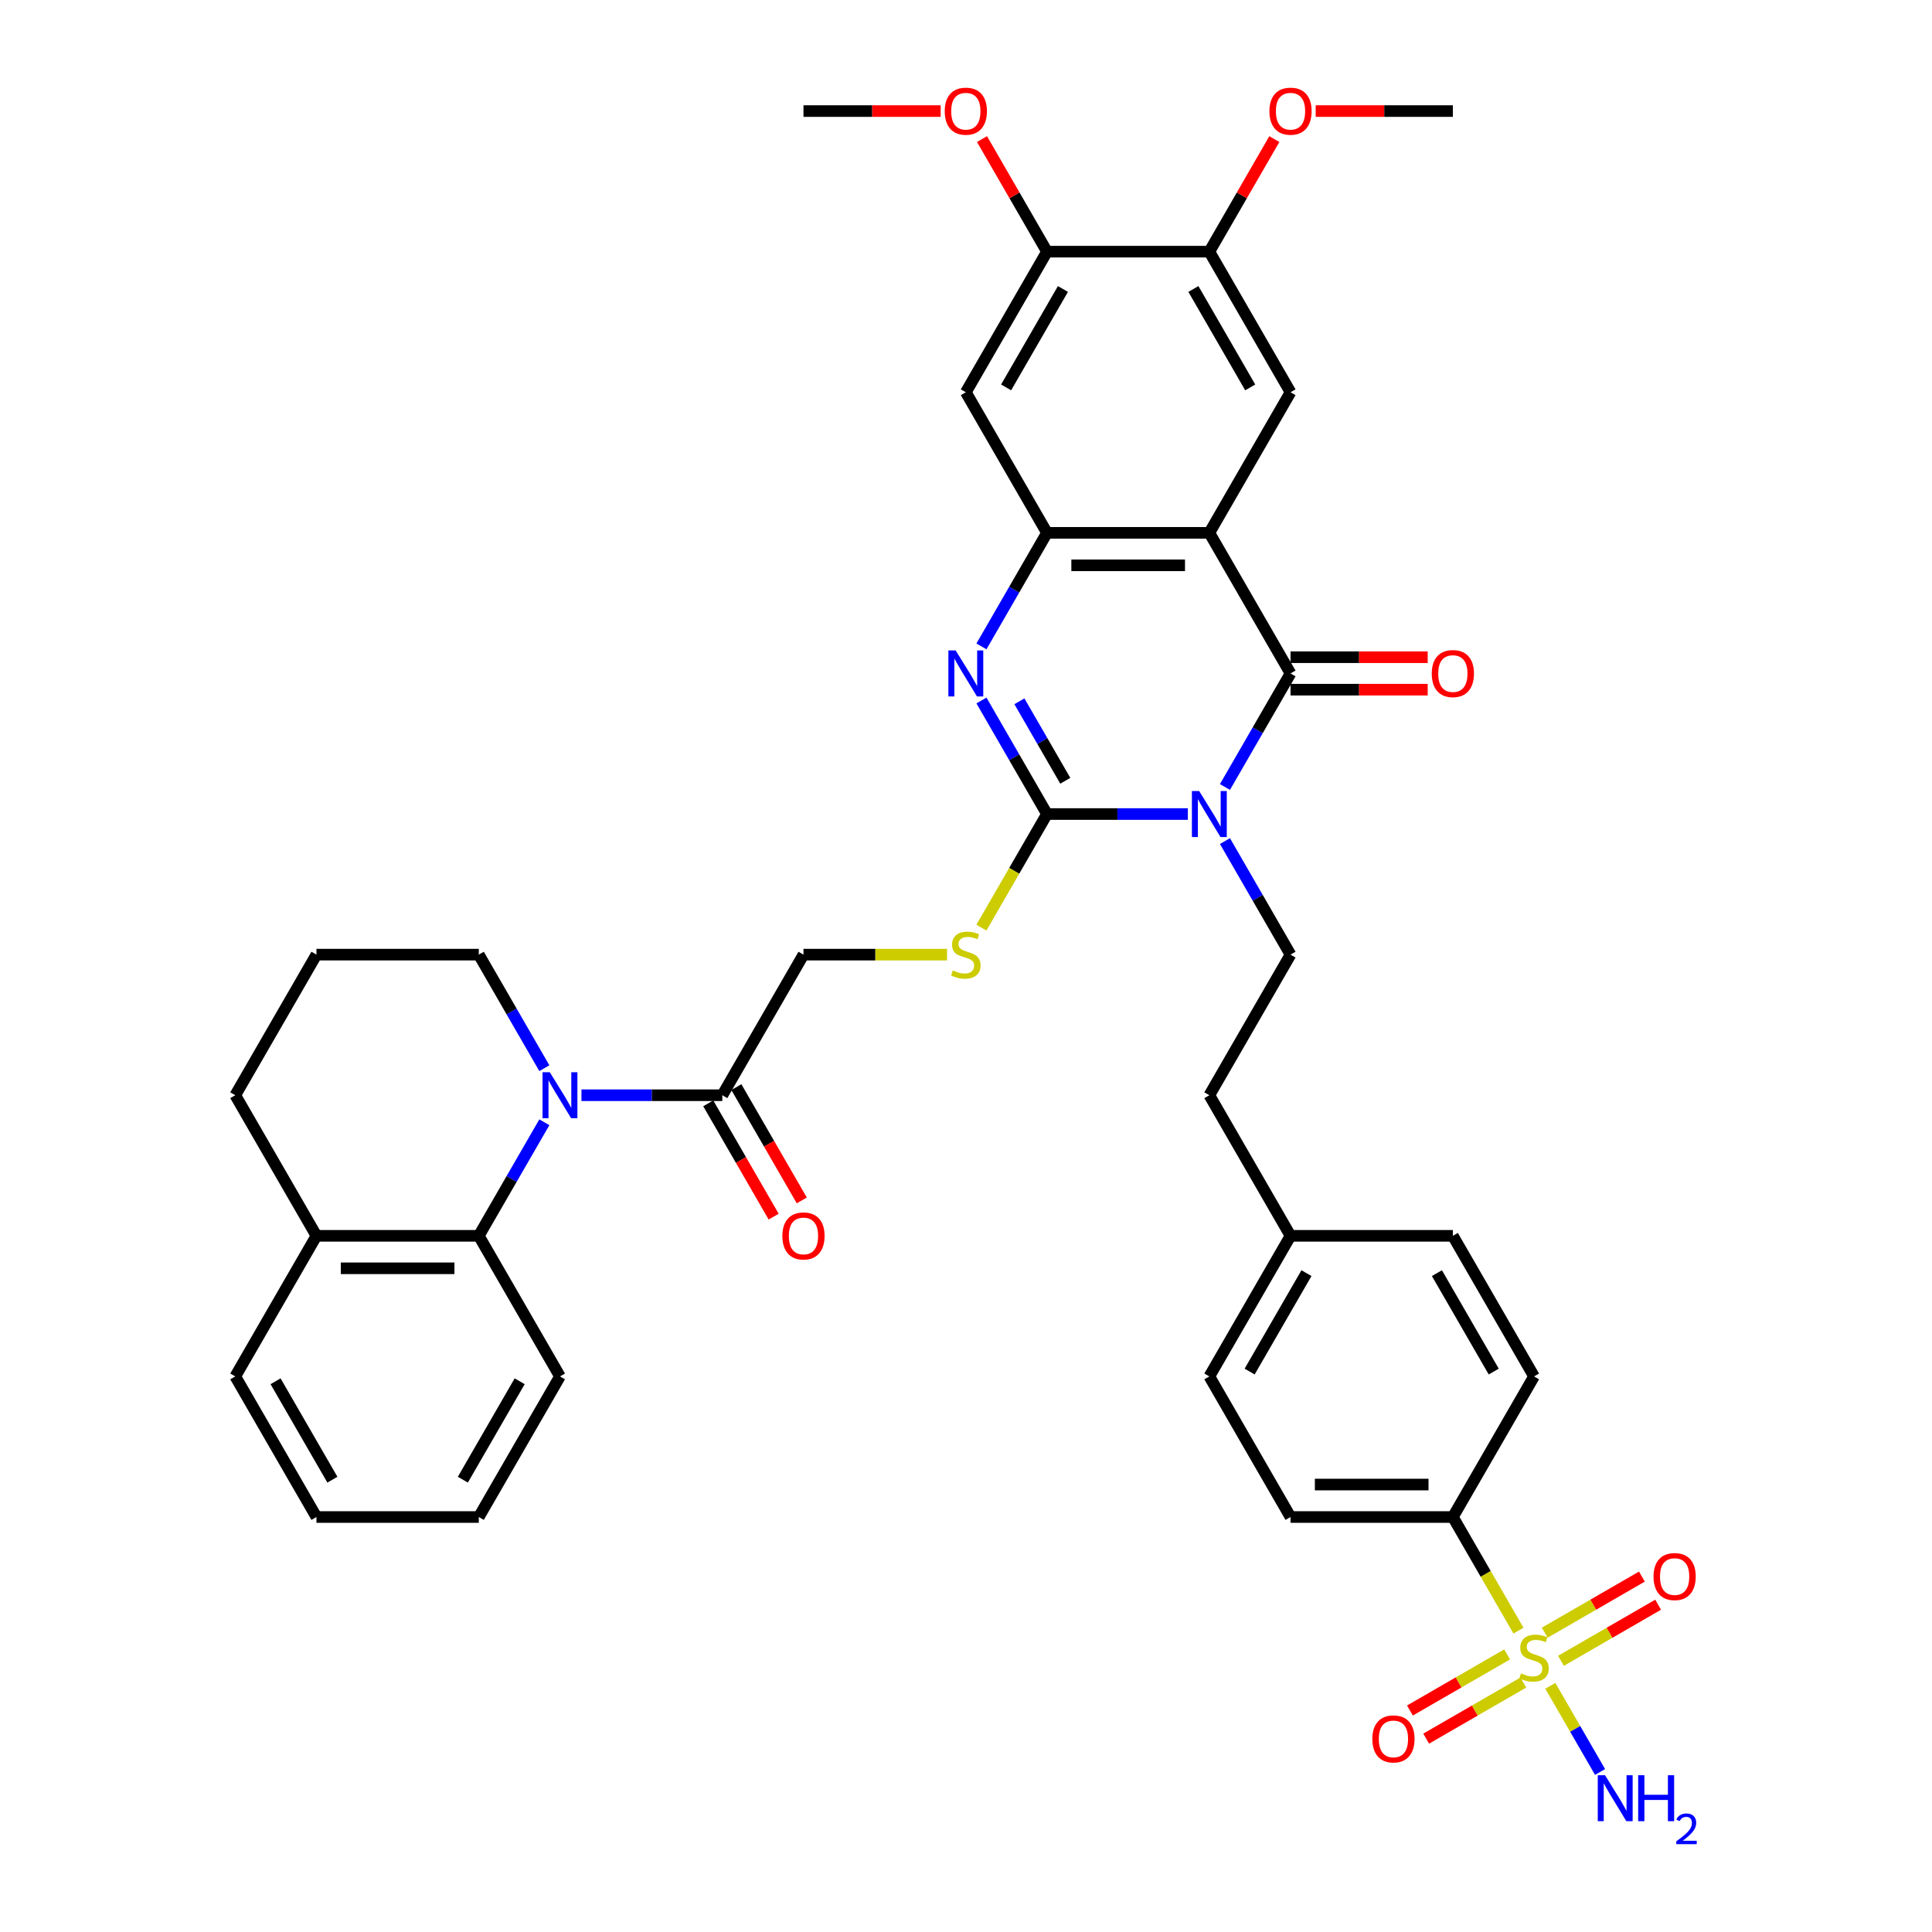 <?xml version='1.0' encoding='iso-8859-1'?>
<svg version='1.1' baseProfile='full'
              xmlns='http://www.w3.org/2000/svg'
                      xmlns:rdkit='http://www.rdkit.org/xml'
                      xmlns:xlink='http://www.w3.org/1999/xlink'
                  xml:space='preserve'
width='1000px' height='1000px' viewBox='0 0 1000 1000'>
<!-- END OF HEADER -->
<rect style='opacity:1.0;fill:#FFFFFF;stroke:none' width='1000' height='1000' x='0' y='0'> </rect>
<path class='bond-0' d='M 614.829,421.346 L 578.377,421.346' style='fill:none;fill-rule:evenodd;stroke:#0000FF;stroke-width:6px;stroke-linecap:butt;stroke-linejoin:miter;stroke-opacity:1' />
<path class='bond-0' d='M 578.377,421.346 L 541.925,421.346' style='fill:none;fill-rule:evenodd;stroke:#000000;stroke-width:6px;stroke-linecap:butt;stroke-linejoin:miter;stroke-opacity:1' />
<path class='bond-1' d='M 634.037,407.347 L 651.004,377.961' style='fill:none;fill-rule:evenodd;stroke:#0000FF;stroke-width:6px;stroke-linecap:butt;stroke-linejoin:miter;stroke-opacity:1' />
<path class='bond-1' d='M 651.004,377.961 L 667.97,348.574' style='fill:none;fill-rule:evenodd;stroke:#000000;stroke-width:6px;stroke-linecap:butt;stroke-linejoin:miter;stroke-opacity:1' />
<path class='bond-11' d='M 634.037,435.346 L 651.004,464.732' style='fill:none;fill-rule:evenodd;stroke:#0000FF;stroke-width:6px;stroke-linecap:butt;stroke-linejoin:miter;stroke-opacity:1' />
<path class='bond-11' d='M 651.004,464.732 L 667.97,494.118' style='fill:none;fill-rule:evenodd;stroke:#000000;stroke-width:6px;stroke-linecap:butt;stroke-linejoin:miter;stroke-opacity:1' />
<path class='bond-3' d='M 541.925,421.346 L 524.959,391.96' style='fill:none;fill-rule:evenodd;stroke:#000000;stroke-width:6px;stroke-linecap:butt;stroke-linejoin:miter;stroke-opacity:1' />
<path class='bond-3' d='M 524.959,391.96 L 507.993,362.574' style='fill:none;fill-rule:evenodd;stroke:#0000FF;stroke-width:6px;stroke-linecap:butt;stroke-linejoin:miter;stroke-opacity:1' />
<path class='bond-3' d='M 551.39,404.127 L 539.514,383.557' style='fill:none;fill-rule:evenodd;stroke:#000000;stroke-width:6px;stroke-linecap:butt;stroke-linejoin:miter;stroke-opacity:1' />
<path class='bond-3' d='M 539.514,383.557 L 527.637,362.987' style='fill:none;fill-rule:evenodd;stroke:#0000FF;stroke-width:6px;stroke-linecap:butt;stroke-linejoin:miter;stroke-opacity:1' />
<path class='bond-12' d='M 541.925,421.346 L 524.95,450.749' style='fill:none;fill-rule:evenodd;stroke:#000000;stroke-width:6px;stroke-linecap:butt;stroke-linejoin:miter;stroke-opacity:1' />
<path class='bond-12' d='M 524.95,450.749 L 507.974,480.152' style='fill:none;fill-rule:evenodd;stroke:#CCCC00;stroke-width:6px;stroke-linecap:butt;stroke-linejoin:miter;stroke-opacity:1' />
<path class='bond-2' d='M 667.97,348.574 L 625.955,275.803' style='fill:none;fill-rule:evenodd;stroke:#000000;stroke-width:6px;stroke-linecap:butt;stroke-linejoin:miter;stroke-opacity:1' />
<path class='bond-18' d='M 667.97,356.977 L 703.472,356.977' style='fill:none;fill-rule:evenodd;stroke:#000000;stroke-width:6px;stroke-linecap:butt;stroke-linejoin:miter;stroke-opacity:1' />
<path class='bond-18' d='M 703.472,356.977 L 738.975,356.977' style='fill:none;fill-rule:evenodd;stroke:#FF0000;stroke-width:6px;stroke-linecap:butt;stroke-linejoin:miter;stroke-opacity:1' />
<path class='bond-18' d='M 667.97,340.172 L 703.472,340.172' style='fill:none;fill-rule:evenodd;stroke:#000000;stroke-width:6px;stroke-linecap:butt;stroke-linejoin:miter;stroke-opacity:1' />
<path class='bond-18' d='M 703.472,340.172 L 738.975,340.172' style='fill:none;fill-rule:evenodd;stroke:#FF0000;stroke-width:6px;stroke-linecap:butt;stroke-linejoin:miter;stroke-opacity:1' />
<path class='bond-5' d='M 625.955,275.803 L 541.925,275.803' style='fill:none;fill-rule:evenodd;stroke:#000000;stroke-width:6px;stroke-linecap:butt;stroke-linejoin:miter;stroke-opacity:1' />
<path class='bond-5' d='M 613.35,292.609 L 554.53,292.609' style='fill:none;fill-rule:evenodd;stroke:#000000;stroke-width:6px;stroke-linecap:butt;stroke-linejoin:miter;stroke-opacity:1' />
<path class='bond-7' d='M 625.955,275.803 L 667.97,203.031' style='fill:none;fill-rule:evenodd;stroke:#000000;stroke-width:6px;stroke-linecap:butt;stroke-linejoin:miter;stroke-opacity:1' />
<path class='bond-40' d='M 507.993,334.575 L 524.959,305.189' style='fill:none;fill-rule:evenodd;stroke:#0000FF;stroke-width:6px;stroke-linecap:butt;stroke-linejoin:miter;stroke-opacity:1' />
<path class='bond-40' d='M 524.959,305.189 L 541.925,275.803' style='fill:none;fill-rule:evenodd;stroke:#000000;stroke-width:6px;stroke-linecap:butt;stroke-linejoin:miter;stroke-opacity:1' />
<path class='bond-4' d='M 785.951,844.011 L 768.975,814.608' style='fill:none;fill-rule:evenodd;stroke:#CCCC00;stroke-width:6px;stroke-linecap:butt;stroke-linejoin:miter;stroke-opacity:1' />
<path class='bond-4' d='M 768.975,814.608 L 751.999,785.205' style='fill:none;fill-rule:evenodd;stroke:#000000;stroke-width:6px;stroke-linecap:butt;stroke-linejoin:miter;stroke-opacity:1' />
<path class='bond-16' d='M 780.082,856.317 L 754.933,870.837' style='fill:none;fill-rule:evenodd;stroke:#CCCC00;stroke-width:6px;stroke-linecap:butt;stroke-linejoin:miter;stroke-opacity:1' />
<path class='bond-16' d='M 754.933,870.837 L 729.784,885.357' style='fill:none;fill-rule:evenodd;stroke:#FF0000;stroke-width:6px;stroke-linecap:butt;stroke-linejoin:miter;stroke-opacity:1' />
<path class='bond-16' d='M 788.485,870.872 L 763.336,885.391' style='fill:none;fill-rule:evenodd;stroke:#CCCC00;stroke-width:6px;stroke-linecap:butt;stroke-linejoin:miter;stroke-opacity:1' />
<path class='bond-16' d='M 763.336,885.391 L 738.187,899.911' style='fill:none;fill-rule:evenodd;stroke:#FF0000;stroke-width:6px;stroke-linecap:butt;stroke-linejoin:miter;stroke-opacity:1' />
<path class='bond-17' d='M 807.946,859.636 L 833.095,845.116' style='fill:none;fill-rule:evenodd;stroke:#CCCC00;stroke-width:6px;stroke-linecap:butt;stroke-linejoin:miter;stroke-opacity:1' />
<path class='bond-17' d='M 833.095,845.116 L 858.244,830.597' style='fill:none;fill-rule:evenodd;stroke:#FF0000;stroke-width:6px;stroke-linecap:butt;stroke-linejoin:miter;stroke-opacity:1' />
<path class='bond-17' d='M 799.543,845.081 L 824.692,830.562' style='fill:none;fill-rule:evenodd;stroke:#CCCC00;stroke-width:6px;stroke-linecap:butt;stroke-linejoin:miter;stroke-opacity:1' />
<path class='bond-17' d='M 824.692,830.562 L 849.841,816.042' style='fill:none;fill-rule:evenodd;stroke:#FF0000;stroke-width:6px;stroke-linecap:butt;stroke-linejoin:miter;stroke-opacity:1' />
<path class='bond-20' d='M 802.446,872.581 L 815.318,894.876' style='fill:none;fill-rule:evenodd;stroke:#CCCC00;stroke-width:6px;stroke-linecap:butt;stroke-linejoin:miter;stroke-opacity:1' />
<path class='bond-20' d='M 815.318,894.876 L 828.19,917.171' style='fill:none;fill-rule:evenodd;stroke:#0000FF;stroke-width:6px;stroke-linecap:butt;stroke-linejoin:miter;stroke-opacity:1' />
<path class='bond-10' d='M 541.925,275.803 L 499.911,203.031' style='fill:none;fill-rule:evenodd;stroke:#000000;stroke-width:6px;stroke-linecap:butt;stroke-linejoin:miter;stroke-opacity:1' />
<path class='bond-6' d='M 300.962,566.89 L 337.414,566.89' style='fill:none;fill-rule:evenodd;stroke:#0000FF;stroke-width:6px;stroke-linecap:butt;stroke-linejoin:miter;stroke-opacity:1' />
<path class='bond-6' d='M 337.414,566.89 L 373.866,566.89' style='fill:none;fill-rule:evenodd;stroke:#000000;stroke-width:6px;stroke-linecap:butt;stroke-linejoin:miter;stroke-opacity:1' />
<path class='bond-9' d='M 281.754,580.889 L 264.788,610.275' style='fill:none;fill-rule:evenodd;stroke:#0000FF;stroke-width:6px;stroke-linecap:butt;stroke-linejoin:miter;stroke-opacity:1' />
<path class='bond-9' d='M 264.788,610.275 L 247.822,639.661' style='fill:none;fill-rule:evenodd;stroke:#000000;stroke-width:6px;stroke-linecap:butt;stroke-linejoin:miter;stroke-opacity:1' />
<path class='bond-26' d='M 281.754,552.89 L 264.788,523.504' style='fill:none;fill-rule:evenodd;stroke:#0000FF;stroke-width:6px;stroke-linecap:butt;stroke-linejoin:miter;stroke-opacity:1' />
<path class='bond-26' d='M 264.788,523.504 L 247.822,494.118' style='fill:none;fill-rule:evenodd;stroke:#000000;stroke-width:6px;stroke-linecap:butt;stroke-linejoin:miter;stroke-opacity:1' />
<path class='bond-14' d='M 667.97,203.031 L 625.955,130.259' style='fill:none;fill-rule:evenodd;stroke:#000000;stroke-width:6px;stroke-linecap:butt;stroke-linejoin:miter;stroke-opacity:1' />
<path class='bond-14' d='M 647.113,200.518 L 617.703,149.578' style='fill:none;fill-rule:evenodd;stroke:#000000;stroke-width:6px;stroke-linecap:butt;stroke-linejoin:miter;stroke-opacity:1' />
<path class='bond-8' d='M 373.866,566.89 L 415.881,494.118' style='fill:none;fill-rule:evenodd;stroke:#000000;stroke-width:6px;stroke-linecap:butt;stroke-linejoin:miter;stroke-opacity:1' />
<path class='bond-22' d='M 366.589,571.091 L 383.516,600.41' style='fill:none;fill-rule:evenodd;stroke:#000000;stroke-width:6px;stroke-linecap:butt;stroke-linejoin:miter;stroke-opacity:1' />
<path class='bond-22' d='M 383.516,600.41 L 400.444,629.729' style='fill:none;fill-rule:evenodd;stroke:#FF0000;stroke-width:6px;stroke-linecap:butt;stroke-linejoin:miter;stroke-opacity:1' />
<path class='bond-22' d='M 381.143,562.688 L 398.071,592.007' style='fill:none;fill-rule:evenodd;stroke:#000000;stroke-width:6px;stroke-linecap:butt;stroke-linejoin:miter;stroke-opacity:1' />
<path class='bond-22' d='M 398.071,592.007 L 414.998,621.326' style='fill:none;fill-rule:evenodd;stroke:#FF0000;stroke-width:6px;stroke-linecap:butt;stroke-linejoin:miter;stroke-opacity:1' />
<path class='bond-21' d='M 247.822,639.661 L 163.792,639.661' style='fill:none;fill-rule:evenodd;stroke:#000000;stroke-width:6px;stroke-linecap:butt;stroke-linejoin:miter;stroke-opacity:1' />
<path class='bond-21' d='M 235.218,656.467 L 176.397,656.467' style='fill:none;fill-rule:evenodd;stroke:#000000;stroke-width:6px;stroke-linecap:butt;stroke-linejoin:miter;stroke-opacity:1' />
<path class='bond-32' d='M 247.822,639.661 L 289.837,712.433' style='fill:none;fill-rule:evenodd;stroke:#000000;stroke-width:6px;stroke-linecap:butt;stroke-linejoin:miter;stroke-opacity:1' />
<path class='bond-42' d='M 499.911,203.031 L 541.925,130.259' style='fill:none;fill-rule:evenodd;stroke:#000000;stroke-width:6px;stroke-linecap:butt;stroke-linejoin:miter;stroke-opacity:1' />
<path class='bond-42' d='M 520.767,200.518 L 550.177,149.578' style='fill:none;fill-rule:evenodd;stroke:#000000;stroke-width:6px;stroke-linecap:butt;stroke-linejoin:miter;stroke-opacity:1' />
<path class='bond-25' d='M 667.97,494.118 L 625.955,566.89' style='fill:none;fill-rule:evenodd;stroke:#000000;stroke-width:6px;stroke-linecap:butt;stroke-linejoin:miter;stroke-opacity:1' />
<path class='bond-19' d='M 490.18,494.118 L 453.031,494.118' style='fill:none;fill-rule:evenodd;stroke:#CCCC00;stroke-width:6px;stroke-linecap:butt;stroke-linejoin:miter;stroke-opacity:1' />
<path class='bond-19' d='M 453.031,494.118 L 415.881,494.118' style='fill:none;fill-rule:evenodd;stroke:#000000;stroke-width:6px;stroke-linecap:butt;stroke-linejoin:miter;stroke-opacity:1' />
<path class='bond-13' d='M 751.999,785.205 L 667.97,785.205' style='fill:none;fill-rule:evenodd;stroke:#000000;stroke-width:6px;stroke-linecap:butt;stroke-linejoin:miter;stroke-opacity:1' />
<path class='bond-13' d='M 739.395,768.399 L 680.574,768.399' style='fill:none;fill-rule:evenodd;stroke:#000000;stroke-width:6px;stroke-linecap:butt;stroke-linejoin:miter;stroke-opacity:1' />
<path class='bond-41' d='M 751.999,785.205 L 794.014,712.433' style='fill:none;fill-rule:evenodd;stroke:#000000;stroke-width:6px;stroke-linecap:butt;stroke-linejoin:miter;stroke-opacity:1' />
<path class='bond-15' d='M 625.955,130.259 L 541.925,130.259' style='fill:none;fill-rule:evenodd;stroke:#000000;stroke-width:6px;stroke-linecap:butt;stroke-linejoin:miter;stroke-opacity:1' />
<path class='bond-28' d='M 625.955,130.259 L 642.776,101.125' style='fill:none;fill-rule:evenodd;stroke:#000000;stroke-width:6px;stroke-linecap:butt;stroke-linejoin:miter;stroke-opacity:1' />
<path class='bond-28' d='M 642.776,101.125 L 659.596,71.991' style='fill:none;fill-rule:evenodd;stroke:#FF0000;stroke-width:6px;stroke-linecap:butt;stroke-linejoin:miter;stroke-opacity:1' />
<path class='bond-29' d='M 541.925,130.259 L 525.105,101.125' style='fill:none;fill-rule:evenodd;stroke:#000000;stroke-width:6px;stroke-linecap:butt;stroke-linejoin:miter;stroke-opacity:1' />
<path class='bond-29' d='M 525.105,101.125 L 508.284,71.991' style='fill:none;fill-rule:evenodd;stroke:#FF0000;stroke-width:6px;stroke-linecap:butt;stroke-linejoin:miter;stroke-opacity:1' />
<path class='bond-35' d='M 163.792,639.661 L 121.778,712.433' style='fill:none;fill-rule:evenodd;stroke:#000000;stroke-width:6px;stroke-linecap:butt;stroke-linejoin:miter;stroke-opacity:1' />
<path class='bond-43' d='M 163.792,639.661 L 121.778,566.89' style='fill:none;fill-rule:evenodd;stroke:#000000;stroke-width:6px;stroke-linecap:butt;stroke-linejoin:miter;stroke-opacity:1' />
<path class='bond-23' d='M 667.97,785.205 L 625.955,712.433' style='fill:none;fill-rule:evenodd;stroke:#000000;stroke-width:6px;stroke-linecap:butt;stroke-linejoin:miter;stroke-opacity:1' />
<path class='bond-24' d='M 794.014,712.433 L 751.999,639.661' style='fill:none;fill-rule:evenodd;stroke:#000000;stroke-width:6px;stroke-linecap:butt;stroke-linejoin:miter;stroke-opacity:1' />
<path class='bond-24' d='M 773.157,709.92 L 743.747,658.98' style='fill:none;fill-rule:evenodd;stroke:#000000;stroke-width:6px;stroke-linecap:butt;stroke-linejoin:miter;stroke-opacity:1' />
<path class='bond-27' d='M 625.955,566.89 L 667.97,639.661' style='fill:none;fill-rule:evenodd;stroke:#000000;stroke-width:6px;stroke-linecap:butt;stroke-linejoin:miter;stroke-opacity:1' />
<path class='bond-33' d='M 247.822,494.118 L 163.792,494.118' style='fill:none;fill-rule:evenodd;stroke:#000000;stroke-width:6px;stroke-linecap:butt;stroke-linejoin:miter;stroke-opacity:1' />
<path class='bond-30' d='M 667.97,639.661 L 751.999,639.661' style='fill:none;fill-rule:evenodd;stroke:#000000;stroke-width:6px;stroke-linecap:butt;stroke-linejoin:miter;stroke-opacity:1' />
<path class='bond-31' d='M 667.97,639.661 L 625.955,712.433' style='fill:none;fill-rule:evenodd;stroke:#000000;stroke-width:6px;stroke-linecap:butt;stroke-linejoin:miter;stroke-opacity:1' />
<path class='bond-31' d='M 676.222,658.98 L 646.811,709.92' style='fill:none;fill-rule:evenodd;stroke:#000000;stroke-width:6px;stroke-linecap:butt;stroke-linejoin:miter;stroke-opacity:1' />
<path class='bond-36' d='M 680.994,57.488 L 716.497,57.488' style='fill:none;fill-rule:evenodd;stroke:#FF0000;stroke-width:6px;stroke-linecap:butt;stroke-linejoin:miter;stroke-opacity:1' />
<path class='bond-36' d='M 716.497,57.488 L 751.999,57.488' style='fill:none;fill-rule:evenodd;stroke:#000000;stroke-width:6px;stroke-linecap:butt;stroke-linejoin:miter;stroke-opacity:1' />
<path class='bond-37' d='M 486.886,57.488 L 451.384,57.488' style='fill:none;fill-rule:evenodd;stroke:#FF0000;stroke-width:6px;stroke-linecap:butt;stroke-linejoin:miter;stroke-opacity:1' />
<path class='bond-37' d='M 451.384,57.488 L 415.881,57.488' style='fill:none;fill-rule:evenodd;stroke:#000000;stroke-width:6px;stroke-linecap:butt;stroke-linejoin:miter;stroke-opacity:1' />
<path class='bond-38' d='M 289.837,712.433 L 247.822,785.205' style='fill:none;fill-rule:evenodd;stroke:#000000;stroke-width:6px;stroke-linecap:butt;stroke-linejoin:miter;stroke-opacity:1' />
<path class='bond-38' d='M 268.98,714.946 L 239.57,765.886' style='fill:none;fill-rule:evenodd;stroke:#000000;stroke-width:6px;stroke-linecap:butt;stroke-linejoin:miter;stroke-opacity:1' />
<path class='bond-34' d='M 163.792,494.118 L 121.778,566.89' style='fill:none;fill-rule:evenodd;stroke:#000000;stroke-width:6px;stroke-linecap:butt;stroke-linejoin:miter;stroke-opacity:1' />
<path class='bond-44' d='M 121.778,712.433 L 163.792,785.205' style='fill:none;fill-rule:evenodd;stroke:#000000;stroke-width:6px;stroke-linecap:butt;stroke-linejoin:miter;stroke-opacity:1' />
<path class='bond-44' d='M 142.634,714.946 L 172.045,765.886' style='fill:none;fill-rule:evenodd;stroke:#000000;stroke-width:6px;stroke-linecap:butt;stroke-linejoin:miter;stroke-opacity:1' />
<path class='bond-39' d='M 247.822,785.205 L 163.792,785.205' style='fill:none;fill-rule:evenodd;stroke:#000000;stroke-width:6px;stroke-linecap:butt;stroke-linejoin:miter;stroke-opacity:1' />
<path  class='atom-0' d='M 620.695 409.448
L 628.493 422.052
Q 629.266 423.296, 630.509 425.548
Q 631.753 427.8, 631.82 427.934
L 631.82 409.448
L 634.98 409.448
L 634.98 433.245
L 631.719 433.245
L 623.35 419.464
Q 622.375 417.851, 621.333 416.002
Q 620.325 414.153, 620.022 413.582
L 620.022 433.245
L 616.93 433.245
L 616.93 409.448
L 620.695 409.448
' fill='#0000FF'/>
<path  class='atom-4' d='M 494.65 336.676
L 502.448 349.28
Q 503.221 350.524, 504.465 352.776
Q 505.709 355.028, 505.776 355.162
L 505.776 336.676
L 508.935 336.676
L 508.935 360.473
L 505.675 360.473
L 497.306 346.692
Q 496.331 345.079, 495.289 343.23
Q 494.281 341.382, 493.978 340.81
L 493.978 360.473
L 490.886 360.473
L 490.886 336.676
L 494.65 336.676
' fill='#0000FF'/>
<path  class='atom-5' d='M 787.292 866.144
Q 787.561 866.245, 788.67 866.716
Q 789.779 867.186, 790.989 867.489
Q 792.233 867.758, 793.443 867.758
Q 795.695 867.758, 797.005 866.682
Q 798.316 865.573, 798.316 863.657
Q 798.316 862.346, 797.644 861.539
Q 797.005 860.733, 795.997 860.296
Q 794.989 859.859, 793.308 859.355
Q 791.191 858.716, 789.913 858.111
Q 788.67 857.506, 787.762 856.229
Q 786.888 854.951, 786.888 852.8
Q 786.888 849.809, 788.905 847.96
Q 790.955 846.112, 794.989 846.112
Q 797.745 846.112, 800.871 847.422
L 800.098 850.011
Q 797.241 848.834, 795.09 848.834
Q 792.77 848.834, 791.493 849.809
Q 790.216 850.75, 790.249 852.397
Q 790.249 853.674, 790.888 854.447
Q 791.56 855.22, 792.501 855.657
Q 793.476 856.094, 795.09 856.598
Q 797.241 857.271, 798.518 857.943
Q 799.795 858.615, 800.703 859.993
Q 801.644 861.338, 801.644 863.657
Q 801.644 866.951, 799.426 868.732
Q 797.241 870.48, 793.577 870.48
Q 791.46 870.48, 789.846 870.01
Q 788.266 869.573, 786.384 868.8
L 787.292 866.144
' fill='#CCCC00'/>
<path  class='atom-7' d='M 284.576 554.991
L 292.374 567.596
Q 293.147 568.839, 294.391 571.091
Q 295.635 573.343, 295.702 573.478
L 295.702 554.991
L 298.861 554.991
L 298.861 578.788
L 295.601 578.788
L 287.232 565.007
Q 286.257 563.394, 285.215 561.545
Q 284.207 559.697, 283.904 559.125
L 283.904 578.788
L 280.812 578.788
L 280.812 554.991
L 284.576 554.991
' fill='#0000FF'/>
<path  class='atom-13' d='M 493.188 502.286
Q 493.457 502.386, 494.566 502.857
Q 495.676 503.328, 496.886 503.63
Q 498.129 503.899, 499.339 503.899
Q 501.591 503.899, 502.902 502.823
Q 504.213 501.714, 504.213 499.798
Q 504.213 498.487, 503.541 497.681
Q 502.902 496.874, 501.894 496.437
Q 500.885 496, 499.205 495.496
Q 497.087 494.857, 495.81 494.252
Q 494.566 493.647, 493.659 492.37
Q 492.785 491.093, 492.785 488.942
Q 492.785 485.95, 494.802 484.102
Q 496.852 482.253, 500.885 482.253
Q 503.642 482.253, 506.767 483.564
L 505.994 486.152
Q 503.137 484.976, 500.986 484.976
Q 498.667 484.976, 497.39 485.95
Q 496.112 486.891, 496.146 488.538
Q 496.146 489.816, 496.785 490.589
Q 497.457 491.362, 498.398 491.799
Q 499.373 492.236, 500.986 492.74
Q 503.137 493.412, 504.415 494.084
Q 505.692 494.757, 506.599 496.135
Q 507.54 497.479, 507.54 499.798
Q 507.54 503.092, 505.322 504.874
Q 503.137 506.622, 499.474 506.622
Q 497.356 506.622, 495.743 506.151
Q 494.163 505.714, 492.281 504.941
L 493.188 502.286
' fill='#CCCC00'/>
<path  class='atom-17' d='M 710.318 900.059
Q 710.318 894.345, 713.142 891.151
Q 715.965 887.958, 721.242 887.958
Q 726.519 887.958, 729.343 891.151
Q 732.166 894.345, 732.166 900.059
Q 732.166 905.84, 729.309 909.134
Q 726.452 912.394, 721.242 912.394
Q 715.999 912.394, 713.142 909.134
Q 710.318 905.873, 710.318 900.059
M 721.242 909.705
Q 724.872 909.705, 726.822 907.285
Q 728.805 904.831, 728.805 900.059
Q 728.805 895.387, 726.822 893.034
Q 724.872 890.647, 721.242 890.647
Q 717.612 890.647, 715.629 893
Q 713.68 895.353, 713.68 900.059
Q 713.68 904.865, 715.629 907.285
Q 717.612 909.705, 721.242 909.705
' fill='#FF0000'/>
<path  class='atom-18' d='M 855.862 816.029
Q 855.862 810.315, 858.685 807.122
Q 861.509 803.929, 866.786 803.929
Q 872.063 803.929, 874.886 807.122
Q 877.71 810.315, 877.71 816.029
Q 877.71 821.81, 874.853 825.104
Q 871.996 828.365, 866.786 828.365
Q 861.542 828.365, 858.685 825.104
Q 855.862 821.844, 855.862 816.029
M 866.786 825.676
Q 870.416 825.676, 872.365 823.256
Q 874.348 820.802, 874.348 816.029
Q 874.348 811.357, 872.365 809.004
Q 870.416 806.618, 866.786 806.618
Q 863.156 806.618, 861.173 808.971
Q 859.223 811.323, 859.223 816.029
Q 859.223 820.835, 861.173 823.256
Q 863.156 825.676, 866.786 825.676
' fill='#FF0000'/>
<path  class='atom-19' d='M 741.075 348.642
Q 741.075 342.928, 743.899 339.735
Q 746.722 336.541, 751.999 336.541
Q 757.276 336.541, 760.1 339.735
Q 762.923 342.928, 762.923 348.642
Q 762.923 354.423, 760.066 357.717
Q 757.209 360.977, 751.999 360.977
Q 746.756 360.977, 743.899 357.717
Q 741.075 354.457, 741.075 348.642
M 751.999 358.288
Q 755.629 358.288, 757.579 355.868
Q 759.562 353.415, 759.562 348.642
Q 759.562 343.97, 757.579 341.617
Q 755.629 339.23, 751.999 339.23
Q 748.369 339.23, 746.386 341.583
Q 744.437 343.936, 744.437 348.642
Q 744.437 353.448, 746.386 355.868
Q 748.369 358.288, 751.999 358.288
' fill='#FF0000'/>
<path  class='atom-21' d='M 830.769 918.85
L 838.566 931.454
Q 839.34 932.698, 840.583 934.95
Q 841.827 937.202, 841.894 937.336
L 841.894 918.85
L 845.054 918.85
L 845.054 942.647
L 841.793 942.647
L 833.424 928.866
Q 832.449 927.253, 831.407 925.404
Q 830.399 923.555, 830.096 922.984
L 830.096 942.647
L 827.004 942.647
L 827.004 918.85
L 830.769 918.85
' fill='#0000FF'/>
<path  class='atom-21' d='M 847.911 918.85
L 851.137 918.85
L 851.137 928.967
L 863.305 928.967
L 863.305 918.85
L 866.532 918.85
L 866.532 942.647
L 863.305 942.647
L 863.305 931.656
L 851.137 931.656
L 851.137 942.647
L 847.911 942.647
L 847.911 918.85
' fill='#0000FF'/>
<path  class='atom-21' d='M 867.685 941.812
Q 868.262 940.326, 869.637 939.505
Q 871.013 938.662, 872.92 938.662
Q 875.294 938.662, 876.625 939.949
Q 877.956 941.235, 877.956 943.52
Q 877.956 945.849, 876.226 948.023
Q 874.518 950.197, 870.968 952.771
L 878.222 952.771
L 878.222 954.545
L 867.641 954.545
L 867.641 953.059
Q 870.569 950.974, 872.299 949.421
Q 874.052 947.868, 874.895 946.471
Q 875.738 945.073, 875.738 943.631
Q 875.738 942.123, 874.984 941.28
Q 874.229 940.437, 872.92 940.437
Q 871.656 940.437, 870.813 940.947
Q 869.97 941.457, 869.371 942.588
L 867.685 941.812
' fill='#0000FF'/>
<path  class='atom-23' d='M 404.957 639.729
Q 404.957 634.015, 407.781 630.821
Q 410.604 627.628, 415.881 627.628
Q 421.158 627.628, 423.981 630.821
Q 426.805 634.015, 426.805 639.729
Q 426.805 645.51, 423.948 648.804
Q 421.091 652.064, 415.881 652.064
Q 410.638 652.064, 407.781 648.804
Q 404.957 645.543, 404.957 639.729
M 415.881 649.375
Q 419.511 649.375, 421.461 646.955
Q 423.444 644.501, 423.444 639.729
Q 423.444 635.057, 421.461 632.704
Q 419.511 630.317, 415.881 630.317
Q 412.251 630.317, 410.268 632.67
Q 408.318 635.023, 408.318 639.729
Q 408.318 644.535, 410.268 646.955
Q 412.251 649.375, 415.881 649.375
' fill='#FF0000'/>
<path  class='atom-29' d='M 657.046 57.555
Q 657.046 51.841, 659.869 48.648
Q 662.693 45.455, 667.97 45.455
Q 673.247 45.455, 676.07 48.648
Q 678.894 51.841, 678.894 57.555
Q 678.894 63.336, 676.037 66.63
Q 673.18 69.89, 667.97 69.89
Q 662.726 69.89, 659.869 66.63
Q 657.046 63.37, 657.046 57.555
M 667.97 67.201
Q 671.6 67.201, 673.549 64.781
Q 675.532 62.328, 675.532 57.555
Q 675.532 52.883, 673.549 50.53
Q 671.6 48.144, 667.97 48.144
Q 664.34 48.144, 662.357 50.496
Q 660.407 52.849, 660.407 57.555
Q 660.407 62.361, 662.357 64.781
Q 664.34 67.201, 667.97 67.201
' fill='#FF0000'/>
<path  class='atom-30' d='M 488.987 57.555
Q 488.987 51.841, 491.81 48.648
Q 494.634 45.455, 499.911 45.455
Q 505.188 45.455, 508.011 48.648
Q 510.834 51.841, 510.834 57.555
Q 510.834 63.336, 507.977 66.63
Q 505.12 69.89, 499.911 69.89
Q 494.667 69.89, 491.81 66.63
Q 488.987 63.37, 488.987 57.555
M 499.911 67.201
Q 503.541 67.201, 505.49 64.781
Q 507.473 62.328, 507.473 57.555
Q 507.473 52.883, 505.49 50.53
Q 503.541 48.144, 499.911 48.144
Q 496.281 48.144, 494.297 50.496
Q 492.348 52.849, 492.348 57.555
Q 492.348 62.361, 494.297 64.781
Q 496.281 67.201, 499.911 67.201
' fill='#FF0000'/>
</svg>
